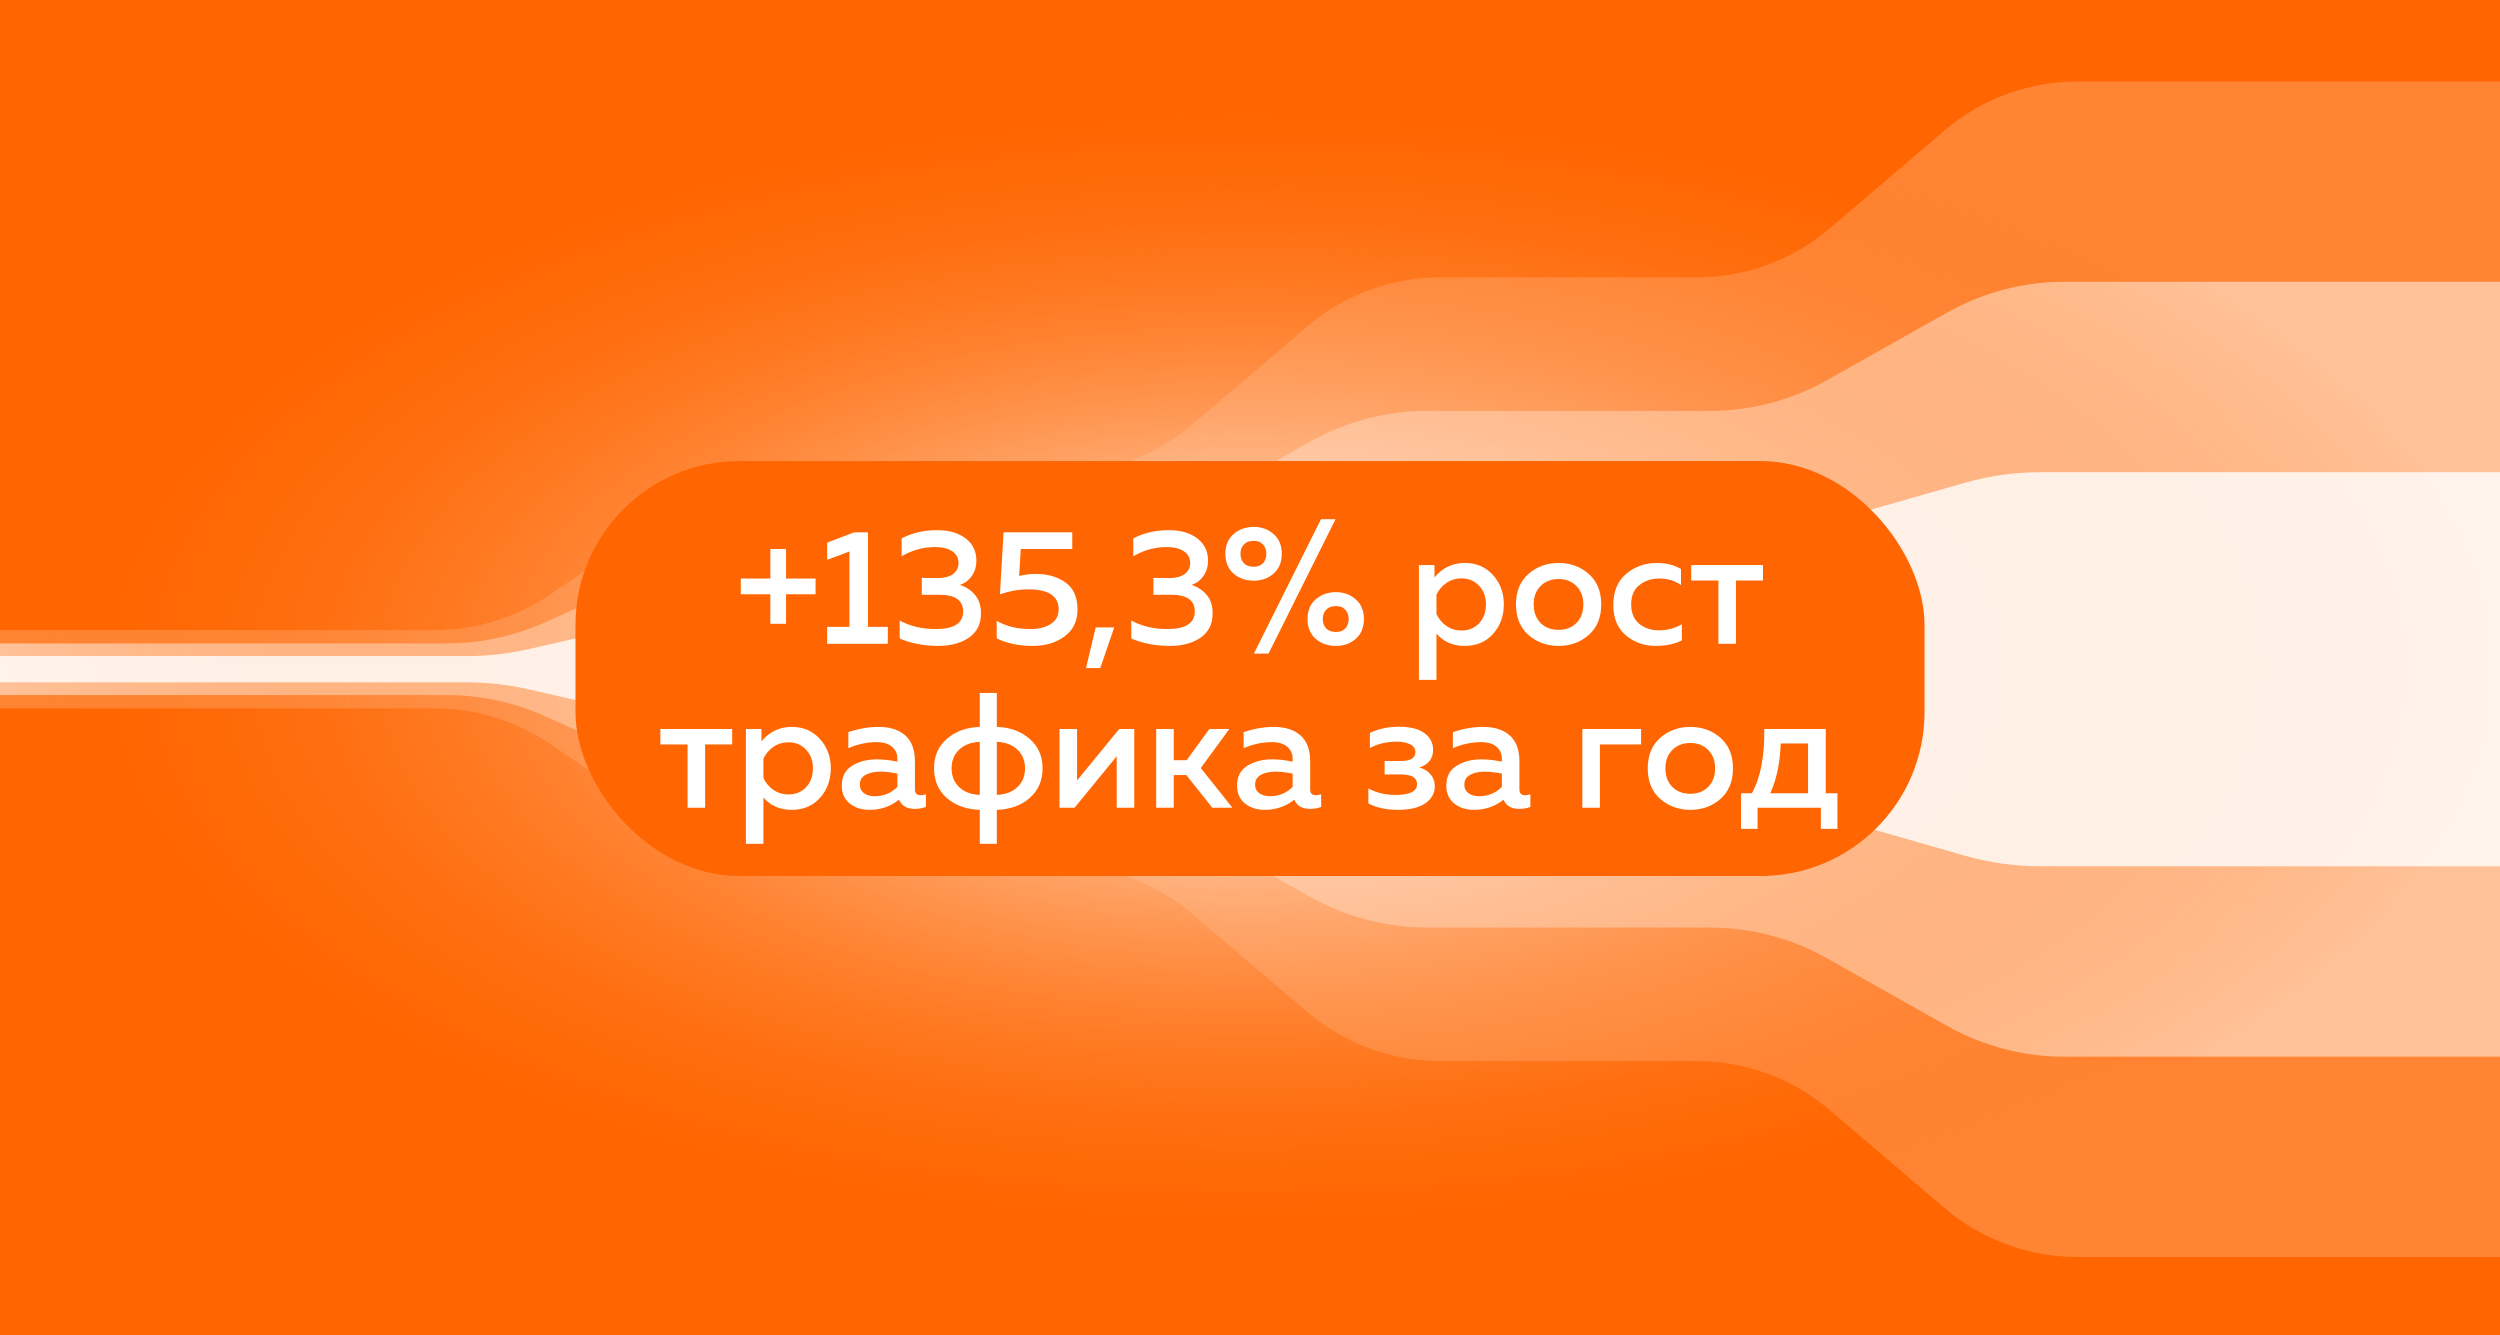 <svg width="1464" height="782" viewBox="0 0 1464 782" fill="none" xmlns="http://www.w3.org/2000/svg">
<rect width="1464" height="782" fill="#FF6500"/>
<path opacity="0.2" d="M0 368.961H254.676C278.829 368.961 302.42 361.673 322.364 348.049L395.499 298.09C415.443 284.466 439.034 277.178 463.186 277.178H620.557C649.124 277.178 676.755 266.986 698.48 248.435L765.52 191.191C787.245 172.64 814.876 162.448 843.444 162.448H993.625C1022.19 162.448 1049.82 152.257 1071.55 133.706L1138.59 76.461C1160.31 57.91 1187.94 47.719 1216.51 47.719H1464V736.096H1216.51C1187.94 736.096 1160.31 725.904 1138.59 707.353L1071.55 650.109C1049.82 631.558 1022.19 621.366 993.625 621.366H843.444C814.876 621.366 787.245 611.175 765.52 592.624L698.48 535.379C676.755 516.828 649.124 506.637 620.557 506.637H463.186C439.034 506.637 415.443 499.348 395.499 485.724L322.364 435.765C302.42 422.142 278.829 414.853 254.676 414.853H0V368.961Z" fill="white"/>
<path opacity="0.5" d="M0 376.777H261.682C281.502 376.777 301.095 372.568 319.167 364.431L398.696 328.617C416.767 320.479 436.361 316.271 456.18 316.271H628.124C652.181 316.271 675.833 310.072 696.797 298.271L767.203 258.64C788.168 246.839 811.819 240.64 835.877 240.64H1001.19C1025.25 240.64 1048.9 234.44 1069.87 222.639L1140.27 183.008C1161.24 171.207 1184.89 165.008 1208.95 165.008H1464V618.798H1208.95C1184.89 618.798 1161.24 612.599 1140.27 600.798L1069.87 561.167C1048.9 549.366 1025.25 543.166 1001.19 543.166H835.877C811.819 543.166 788.168 536.967 767.203 525.166L696.797 485.535C675.833 473.734 652.181 467.535 628.124 467.535H456.18C436.361 467.535 416.767 463.327 398.696 455.189L319.167 419.375C301.095 411.238 281.502 407.029 261.682 407.029H0V376.777Z" fill="white"/>
<ellipse cx="732" cy="391.5" rx="732" ry="356.5" fill="url(#paint0_radial_4985_17872)"/>
<path opacity="0.8" d="M0 384.21H273.666C285.684 384.21 297.664 382.856 309.378 380.174L408.484 357.481C420.199 354.799 432.178 353.445 444.196 353.445H642.372C657.264 353.445 672.083 351.366 686.399 347.268L777.601 321.165C791.917 317.067 806.736 314.988 821.628 314.988H1015.44C1030.33 314.988 1045.15 312.909 1059.47 308.811L1150.67 282.708C1164.99 278.61 1179.8 276.531 1194.7 276.531H1464V507.272H1194.7C1179.8 507.272 1164.99 505.193 1150.67 501.095L1059.47 474.992C1045.15 470.894 1030.33 468.815 1015.44 468.815H821.628C806.736 468.815 791.917 466.736 777.601 462.639L686.399 436.535C672.083 432.437 657.264 430.358 642.372 430.358H444.196C432.178 430.358 420.199 429.005 408.484 426.322L309.378 403.629C297.664 400.947 285.684 399.593 273.666 399.593H0V384.21Z" fill="white"/>
<rect x="337" y="270" width="790" height="243" rx="96" fill="#FF6500"/>
<path d="M460.32 338.792H477.6V348.008H460.32V365.288H451.104V348.008H433.824V338.792H451.104V321.512H460.32V338.792ZM500.223 311.72H508.287V367.112H519.903V377H484.383V367.112H497.439V322.952L484.383 327.848V317.768L500.223 311.72ZM571.775 328.328C571.775 331.72 570.879 334.696 569.087 337.256C567.359 339.816 565.023 341.576 562.079 342.536C565.599 343.624 568.543 345.544 570.911 348.296C573.279 351.048 574.463 354.696 574.463 359.24C574.463 365.448 572.095 370.184 567.359 373.448C562.623 376.648 556.671 378.248 549.503 378.248C541.119 378.248 533.567 376.808 526.847 373.928V363.368C533.119 366.824 540.383 368.488 548.639 368.36C558.879 368.232 563.999 364.808 563.999 358.088C563.999 351.56 559.391 348.296 550.175 348.296H539.807V338.408L548.927 338.504C552.895 338.504 555.935 337.736 558.047 336.2C560.223 334.6 561.311 332.424 561.311 329.672C561.311 326.728 560.095 324.456 557.663 322.856C555.295 321.192 551.903 320.36 547.487 320.36C540.703 320.36 534.207 322.152 527.999 325.736V315.272C534.079 312.072 541.055 310.472 548.927 310.472C555.775 310.472 561.279 312.072 565.439 315.272C569.663 318.472 571.775 322.824 571.775 328.328ZM587.691 311.72H627.915V321.512H597.771L596.811 337.256C599.947 336.488 603.243 336.104 606.699 336.104C613.675 336.104 619.467 337.8 624.075 341.192C628.683 344.52 630.987 349.768 630.987 356.936C630.987 363.72 628.459 368.968 623.403 372.68C618.411 376.392 612.139 378.248 604.587 378.248C596.715 378.248 589.739 376.776 583.659 373.832V363.56C589.163 366.76 595.723 368.36 603.339 368.36C608.331 368.36 612.331 367.368 615.339 365.384C618.411 363.4 619.947 360.552 619.947 356.84C619.947 349.032 614.027 345.128 602.187 345.128C596.683 345.128 591.147 346.088 585.579 348.008L587.691 311.72ZM644.33 391.208H635.978L641.642 367.4H652.49L644.33 391.208ZM707.431 328.328C707.431 331.72 706.535 334.696 704.743 337.256C703.015 339.816 700.679 341.576 697.735 342.536C701.255 343.624 704.199 345.544 706.567 348.296C708.935 351.048 710.119 354.696 710.119 359.24C710.119 365.448 707.751 370.184 703.015 373.448C698.279 376.648 692.327 378.248 685.159 378.248C676.775 378.248 669.223 376.808 662.503 373.928V363.368C668.775 366.824 676.039 368.488 684.295 368.36C694.535 368.232 699.655 364.808 699.655 358.088C699.655 351.56 695.047 348.296 685.831 348.296H675.463V338.408L684.583 338.504C688.551 338.504 691.591 337.736 693.703 336.2C695.879 334.6 696.967 332.424 696.967 329.672C696.967 326.728 695.751 324.456 693.319 322.856C690.951 321.192 687.559 320.36 683.143 320.36C676.359 320.36 669.863 322.152 663.655 325.736V315.272C669.735 312.072 676.711 310.472 684.583 310.472C691.431 310.472 696.935 312.072 701.095 315.272C705.319 318.472 707.431 322.824 707.431 328.328ZM742.836 382.76H734.292L773.556 304.04H782.1L742.836 382.76ZM745.812 312.776C749.012 315.528 750.612 319.368 750.612 324.296C750.612 329.224 749.012 333.096 745.812 335.912C742.676 338.664 738.804 340.04 734.196 340.04C729.524 340.04 725.588 338.664 722.388 335.912C719.188 333.096 717.588 329.224 717.588 324.296C717.588 319.368 719.188 315.528 722.388 312.776C725.588 309.96 729.524 308.552 734.196 308.552C738.804 308.552 742.676 309.96 745.812 312.776ZM728.34 318.92C727.06 320.328 726.42 322.12 726.42 324.296C726.42 326.472 727.06 328.296 728.34 329.768C729.684 331.176 731.604 331.88 734.1 331.88C736.532 331.88 738.388 331.176 739.668 329.768C740.948 328.296 741.588 326.472 741.588 324.296C741.588 322.12 740.948 320.328 739.668 318.92C738.388 317.448 736.532 316.712 734.1 316.712C731.604 316.712 729.684 317.448 728.34 318.92ZM793.908 350.984C797.108 353.736 798.708 357.576 798.708 362.504C798.708 367.432 797.108 371.304 793.908 374.12C790.772 376.872 786.9 378.248 782.292 378.248C777.62 378.248 773.684 376.872 770.484 374.12C767.284 371.304 765.684 367.432 765.684 362.504C765.684 357.576 767.284 353.736 770.484 350.984C773.684 348.168 777.62 346.76 782.292 346.76C786.9 346.76 790.772 348.168 793.908 350.984ZM776.532 357.128C775.252 358.536 774.612 360.328 774.612 362.504C774.612 364.68 775.252 366.504 776.532 367.976C777.876 369.384 779.796 370.088 782.292 370.088C784.724 370.088 786.58 369.384 787.86 367.976C789.14 366.504 789.78 364.68 789.78 362.504C789.78 360.328 789.14 358.536 787.86 357.128C786.58 355.656 784.724 354.92 782.292 354.92C779.796 354.92 777.876 355.656 776.532 357.128ZM840.036 338.12C844.708 332.488 850.628 329.672 857.796 329.672C864.58 329.672 870.084 332.04 874.308 336.776C878.532 341.448 880.644 347.176 880.644 353.96C880.644 360.744 878.532 366.504 874.308 371.24C870.084 375.912 864.58 378.248 857.796 378.248C850.884 378.248 845.348 375.848 841.188 371.048V398.12H830.916V330.92H840.036V338.12ZM866.148 365C868.836 362.12 870.18 358.44 870.18 353.96C870.18 349.48 868.836 345.832 866.148 343.016C863.46 340.136 860.036 338.696 855.876 338.696C852.484 338.696 849.476 339.624 846.852 341.48C844.292 343.336 842.404 345.608 841.188 348.296V359.528C842.404 362.28 844.292 364.584 846.852 366.44C849.476 368.296 852.484 369.224 855.876 369.224C860.036 369.224 863.46 367.816 866.148 365ZM895.051 371.816C890.187 367.528 887.755 361.576 887.755 353.96C887.755 346.344 890.187 340.392 895.051 336.104C899.979 331.816 905.867 329.672 912.715 329.672C919.627 329.672 925.515 331.816 930.379 336.104C935.243 340.392 937.675 346.344 937.675 353.96C937.675 361.576 935.243 367.528 930.379 371.816C925.515 376.104 919.627 378.248 912.715 378.248C905.867 378.248 899.979 376.104 895.051 371.816ZM923.179 364.808C925.867 362.056 927.211 358.44 927.211 353.96C927.211 349.48 925.867 345.896 923.179 343.208C920.491 340.456 917.003 339.08 912.715 339.08C908.363 339.08 904.843 340.456 902.155 343.208C899.467 345.896 898.123 349.48 898.123 353.96C898.123 358.44 899.467 362.056 902.155 364.808C904.843 367.496 908.363 368.84 912.715 368.84C917.003 368.84 920.491 367.496 923.179 364.808ZM944.755 354.344C944.755 346.344 947.283 340.232 952.339 336.008C957.395 331.784 963.347 329.672 970.195 329.672C975.699 329.672 980.435 330.856 984.403 333.224V342.632C980.819 340.072 976.563 338.792 971.635 338.792C967.091 338.792 963.219 340.072 960.019 342.632C956.819 345.128 955.219 348.904 955.219 353.96C955.219 358.888 956.787 362.664 959.923 365.288C963.123 367.848 966.963 369.128 971.443 369.128C976.307 369.128 980.787 367.944 984.883 365.576V375.08C980.467 377.192 975.379 378.248 969.619 378.248C962.899 378.248 957.075 376.2 952.147 372.104C947.219 367.944 944.755 362.024 944.755 354.344ZM1016.57 377H1006.3V339.944H990.366V330.92H1032.41V339.944H1016.57V377ZM412.918 473H402.646V435.944H386.71V426.92H428.758V435.944H412.918V473ZM445.911 434.12C450.583 428.488 456.503 425.672 463.671 425.672C470.455 425.672 475.959 428.04 480.183 432.776C484.407 437.448 486.519 443.176 486.519 449.96C486.519 456.744 484.407 462.504 480.183 467.24C475.959 471.912 470.455 474.248 463.671 474.248C456.759 474.248 451.223 471.848 447.063 467.048V494.12H436.791V426.92H445.911V434.12ZM472.023 461C474.711 458.12 476.055 454.44 476.055 449.96C476.055 445.48 474.711 441.832 472.023 439.016C469.335 436.136 465.911 434.696 461.751 434.696C458.359 434.696 455.351 435.624 452.727 437.48C450.167 439.336 448.279 441.608 447.063 444.296V455.528C448.279 458.28 450.167 460.584 452.727 462.44C455.351 464.296 458.359 465.224 461.751 465.224C465.911 465.224 469.335 463.816 472.023 461ZM535.774 462.344C535.774 464.584 536.894 465.704 539.134 465.704C539.902 465.704 540.926 465.512 542.206 465.128V472.52C540.286 473.288 538.11 473.672 535.678 473.672C531.07 473.672 527.998 471.88 526.462 468.296C521.534 472.264 515.742 474.248 509.086 474.248C504.606 474.248 500.798 473.032 497.662 470.6C494.526 468.104 492.958 464.616 492.958 460.136C492.958 454.76 494.974 450.856 499.006 448.424C503.038 445.928 507.87 444.68 513.502 444.68C517.214 444.68 521.214 445.128 525.502 446.024V444.392C525.502 441.448 524.446 439.08 522.334 437.288C520.222 435.496 517.246 434.6 513.406 434.6C507.71 434.6 502.174 435.784 496.798 438.152V428.744C502.814 426.696 508.702 425.672 514.462 425.672C521.182 425.672 526.398 427.336 530.11 430.664C533.886 433.992 535.774 439.048 535.774 445.832V462.344ZM515.518 451.88C512.126 451.88 509.278 452.488 506.974 453.704C504.67 454.92 503.518 456.84 503.518 459.464C503.518 461.64 504.35 463.336 506.014 464.552C507.678 465.704 509.726 466.28 512.158 466.28C517.406 466.28 521.854 464.456 525.502 460.808V453.032C521.79 452.264 518.462 451.88 515.518 451.88ZM583.74 494.12H573.756V474.248C565.948 473.992 559.516 471.688 554.46 467.336C549.468 462.92 546.972 457.128 546.972 449.96C546.972 442.792 549.468 437.032 554.46 432.68C559.516 428.264 565.948 425.928 573.756 425.672V405.8H583.74V425.672C591.548 425.928 597.948 428.264 602.94 432.68C607.996 437.032 610.524 442.792 610.524 449.96C610.524 457.128 607.996 462.92 602.94 467.336C597.948 471.688 591.548 473.992 583.74 474.248V494.12ZM561.66 439.016C558.716 441.832 557.244 445.48 557.244 449.96C557.244 454.44 558.716 458.088 561.66 460.904C564.604 463.72 568.636 465.256 573.756 465.512V434.408C568.636 434.664 564.604 436.2 561.66 439.016ZM583.74 434.408V465.512C588.86 465.256 592.892 463.72 595.836 460.904C598.78 458.088 600.252 454.44 600.252 449.96C600.252 445.48 598.78 441.832 595.836 439.016C592.892 436.2 588.86 434.664 583.74 434.408ZM629.28 473H620.448V426.92H630.72V457.064L655.392 426.92H664.224V473H653.952V442.856L629.28 473ZM687.345 473H677.073V426.92H687.345V445.16H694.929L708.177 426.92H719.889L703.185 449.768L721.713 473H709.905L694.737 453.896H687.345V473ZM767.243 462.344C767.243 464.584 768.363 465.704 770.603 465.704C771.371 465.704 772.395 465.512 773.675 465.128V472.52C771.755 473.288 769.579 473.672 767.147 473.672C762.539 473.672 759.467 471.88 757.931 468.296C753.003 472.264 747.211 474.248 740.555 474.248C736.075 474.248 732.267 473.032 729.131 470.6C725.995 468.104 724.427 464.616 724.427 460.136C724.427 454.76 726.443 450.856 730.475 448.424C734.507 445.928 739.339 444.68 744.971 444.68C748.683 444.68 752.683 445.128 756.971 446.024V444.392C756.971 441.448 755.915 439.08 753.803 437.288C751.691 435.496 748.715 434.6 744.875 434.6C739.179 434.6 733.643 435.784 728.267 438.152V428.744C734.283 426.696 740.171 425.672 745.931 425.672C752.651 425.672 757.867 427.336 761.579 430.664C765.355 433.992 767.243 439.048 767.243 445.832V462.344ZM746.987 451.88C743.595 451.88 740.747 452.488 738.443 453.704C736.139 454.92 734.987 456.84 734.987 459.464C734.987 461.64 735.819 463.336 737.483 464.552C739.147 465.704 741.195 466.28 743.627 466.28C748.875 466.28 753.323 464.456 756.971 460.808V453.032C753.259 452.264 749.931 451.88 746.987 451.88ZM840.2 460.424C840.2 464.584 838.312 467.944 834.536 470.504C830.824 473 825.512 474.248 818.6 474.248C811.88 474.248 806.12 473 801.32 470.504V461.672C805.864 464.232 811.176 465.512 817.256 465.512C825.64 465.512 829.832 463.4 829.832 459.176C829.832 455.4 826.632 453.512 820.232 453.512H810.824V445.64H820.232C825.992 445.64 828.872 443.912 828.872 440.456C828.872 438.472 827.88 436.968 825.896 435.944C823.912 434.856 821.224 434.312 817.832 434.312C812.072 434.312 806.856 435.56 802.184 438.056V429.224C807.24 426.792 812.872 425.576 819.08 425.576C825.8 425.576 830.824 426.824 834.152 429.32C837.544 431.816 839.24 435.08 839.24 439.112C839.24 441.736 838.504 443.944 837.032 445.736C835.56 447.528 833.576 448.744 831.08 449.384C833.832 450.152 836.04 451.496 837.704 453.416C839.368 455.272 840.2 457.608 840.2 460.424ZM889.774 462.344C889.774 464.584 890.894 465.704 893.134 465.704C893.902 465.704 894.926 465.512 896.206 465.128V472.52C894.286 473.288 892.11 473.672 889.678 473.672C885.07 473.672 881.998 471.88 880.462 468.296C875.534 472.264 869.742 474.248 863.086 474.248C858.606 474.248 854.798 473.032 851.662 470.6C848.526 468.104 846.958 464.616 846.958 460.136C846.958 454.76 848.974 450.856 853.006 448.424C857.038 445.928 861.87 444.68 867.502 444.68C871.214 444.68 875.214 445.128 879.502 446.024V444.392C879.502 441.448 878.446 439.08 876.334 437.288C874.222 435.496 871.246 434.6 867.406 434.6C861.71 434.6 856.174 435.784 850.798 438.152V428.744C856.814 426.696 862.702 425.672 868.462 425.672C875.182 425.672 880.398 427.336 884.11 430.664C887.886 433.992 889.774 439.048 889.774 445.832V462.344ZM869.518 451.88C866.126 451.88 863.278 452.488 860.974 453.704C858.67 454.92 857.518 456.84 857.518 459.464C857.518 461.64 858.35 463.336 860.014 464.552C861.678 465.704 863.726 466.28 866.158 466.28C871.406 466.28 875.854 464.456 879.502 460.808V453.032C875.79 452.264 872.462 451.88 869.518 451.88ZM936.907 473H926.635V426.92H961.003V435.944H936.907V473ZM972.207 467.816C967.343 463.528 964.911 457.576 964.911 449.96C964.911 442.344 967.343 436.392 972.207 432.104C977.135 427.816 983.023 425.672 989.871 425.672C996.783 425.672 1002.67 427.816 1007.54 432.104C1012.4 436.392 1014.83 442.344 1014.83 449.96C1014.83 457.576 1012.4 463.528 1007.54 467.816C1002.67 472.104 996.783 474.248 989.871 474.248C983.023 474.248 977.135 472.104 972.207 467.816ZM1000.34 460.808C1003.02 458.056 1004.37 454.44 1004.37 449.96C1004.37 445.48 1003.02 441.896 1000.34 439.208C997.647 436.456 994.159 435.08 989.871 435.08C985.519 435.08 981.999 436.456 979.311 439.208C976.623 441.896 975.279 445.48 975.279 449.96C975.279 454.44 976.623 458.056 979.311 460.808C981.999 463.496 985.519 464.84 989.871 464.84C994.159 464.84 997.647 463.496 1000.34 460.808ZM1029.23 485.384H1019.54V464.552H1025.87C1030.93 455.592 1033.36 443.048 1033.17 426.92H1069.17V464.552H1075.99V485.384H1066.29V473H1029.23V485.384ZM1042.77 435.368C1042.39 446.888 1040.34 456.616 1036.63 464.552H1058.8V435.368H1042.77Z" fill="white"/>
<defs>
<radialGradient id="paint0_radial_4985_17872" cx="0" cy="0" r="1" gradientUnits="userSpaceOnUse" gradientTransform="translate(732 391.5) rotate(90) scale(356.5 732)">
<stop stop-color="white"/>
<stop offset="1" stop-color="#FF6500" stop-opacity="0"/>
</radialGradient>
</defs>
</svg>
